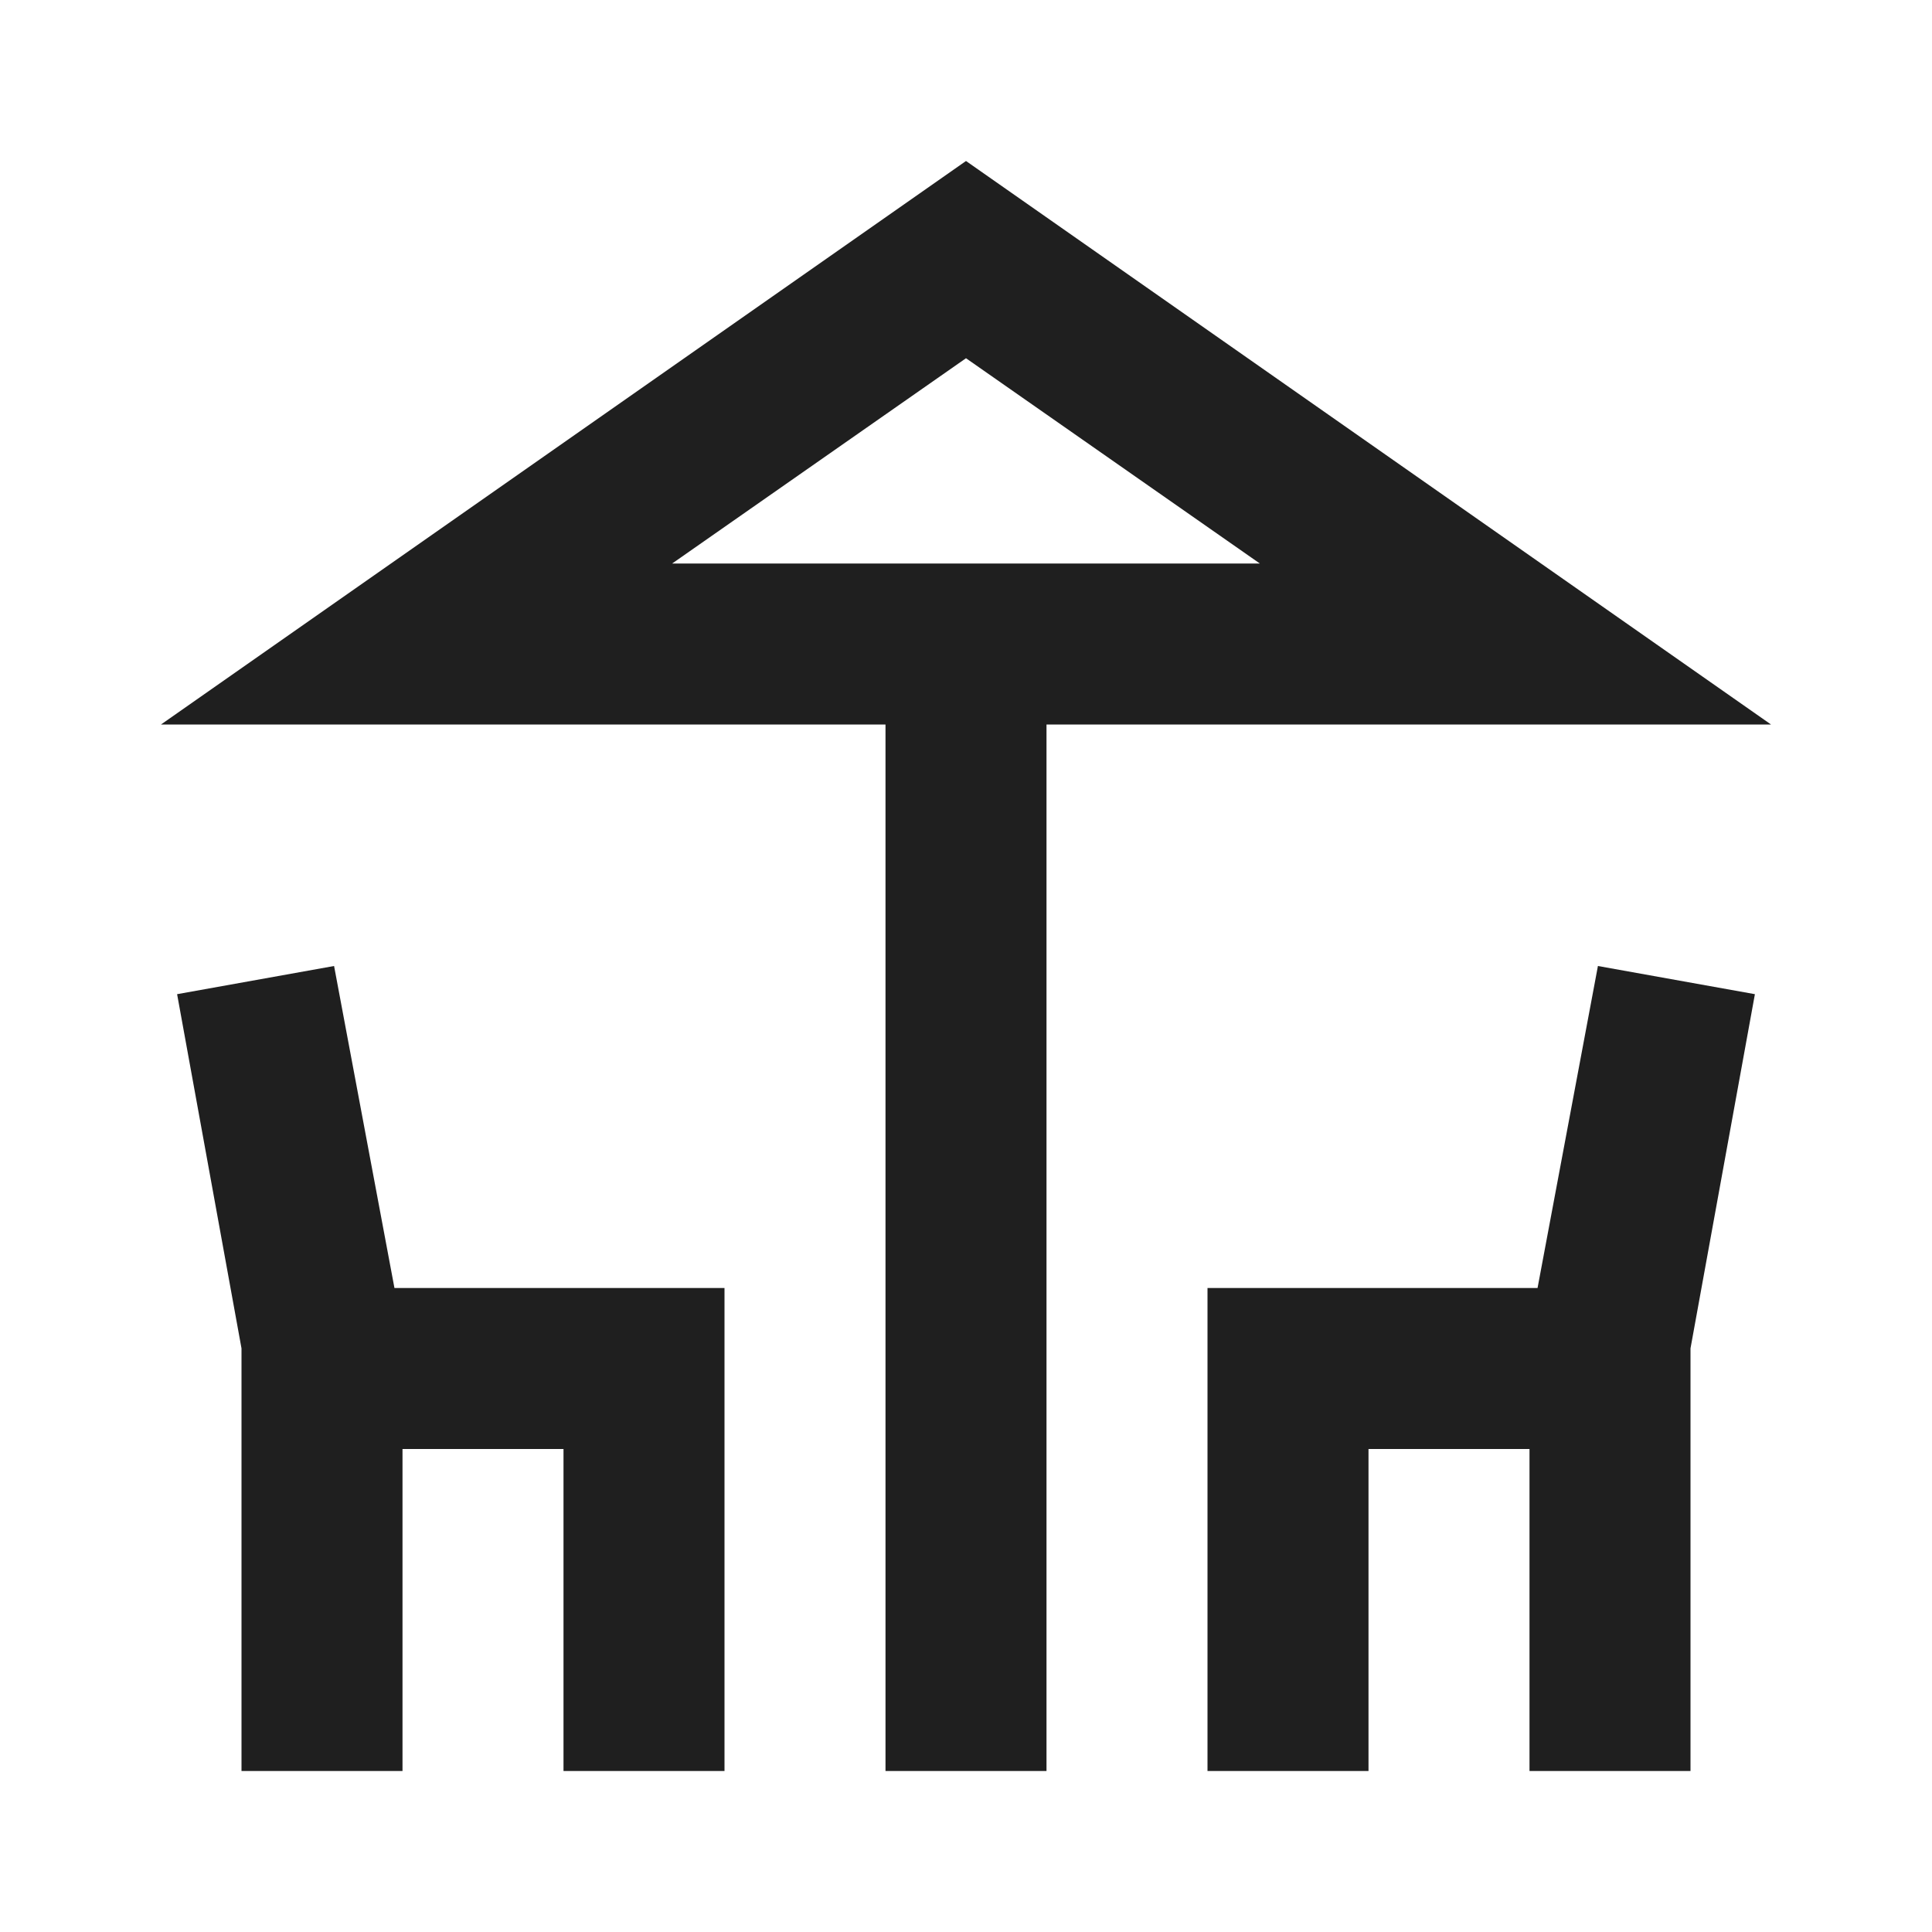 <svg xmlns="http://www.w3.org/2000/svg" height="24px" viewBox="0 -960 960 960" width="24px" fill="#1f1f1f"><path d="M440-80v-520H80l400-280 400 280H520v520h-80Zm40-600h146-292 146ZM120-80v-210L88-466l78-14 30 160h164v240h-80v-160h-80v160h-80Zm480 0v-240h164l30-160 78 14-32 176v210h-80v-160h-80v160h-80ZM334-680h292L480-782 334-680Z"/></svg>